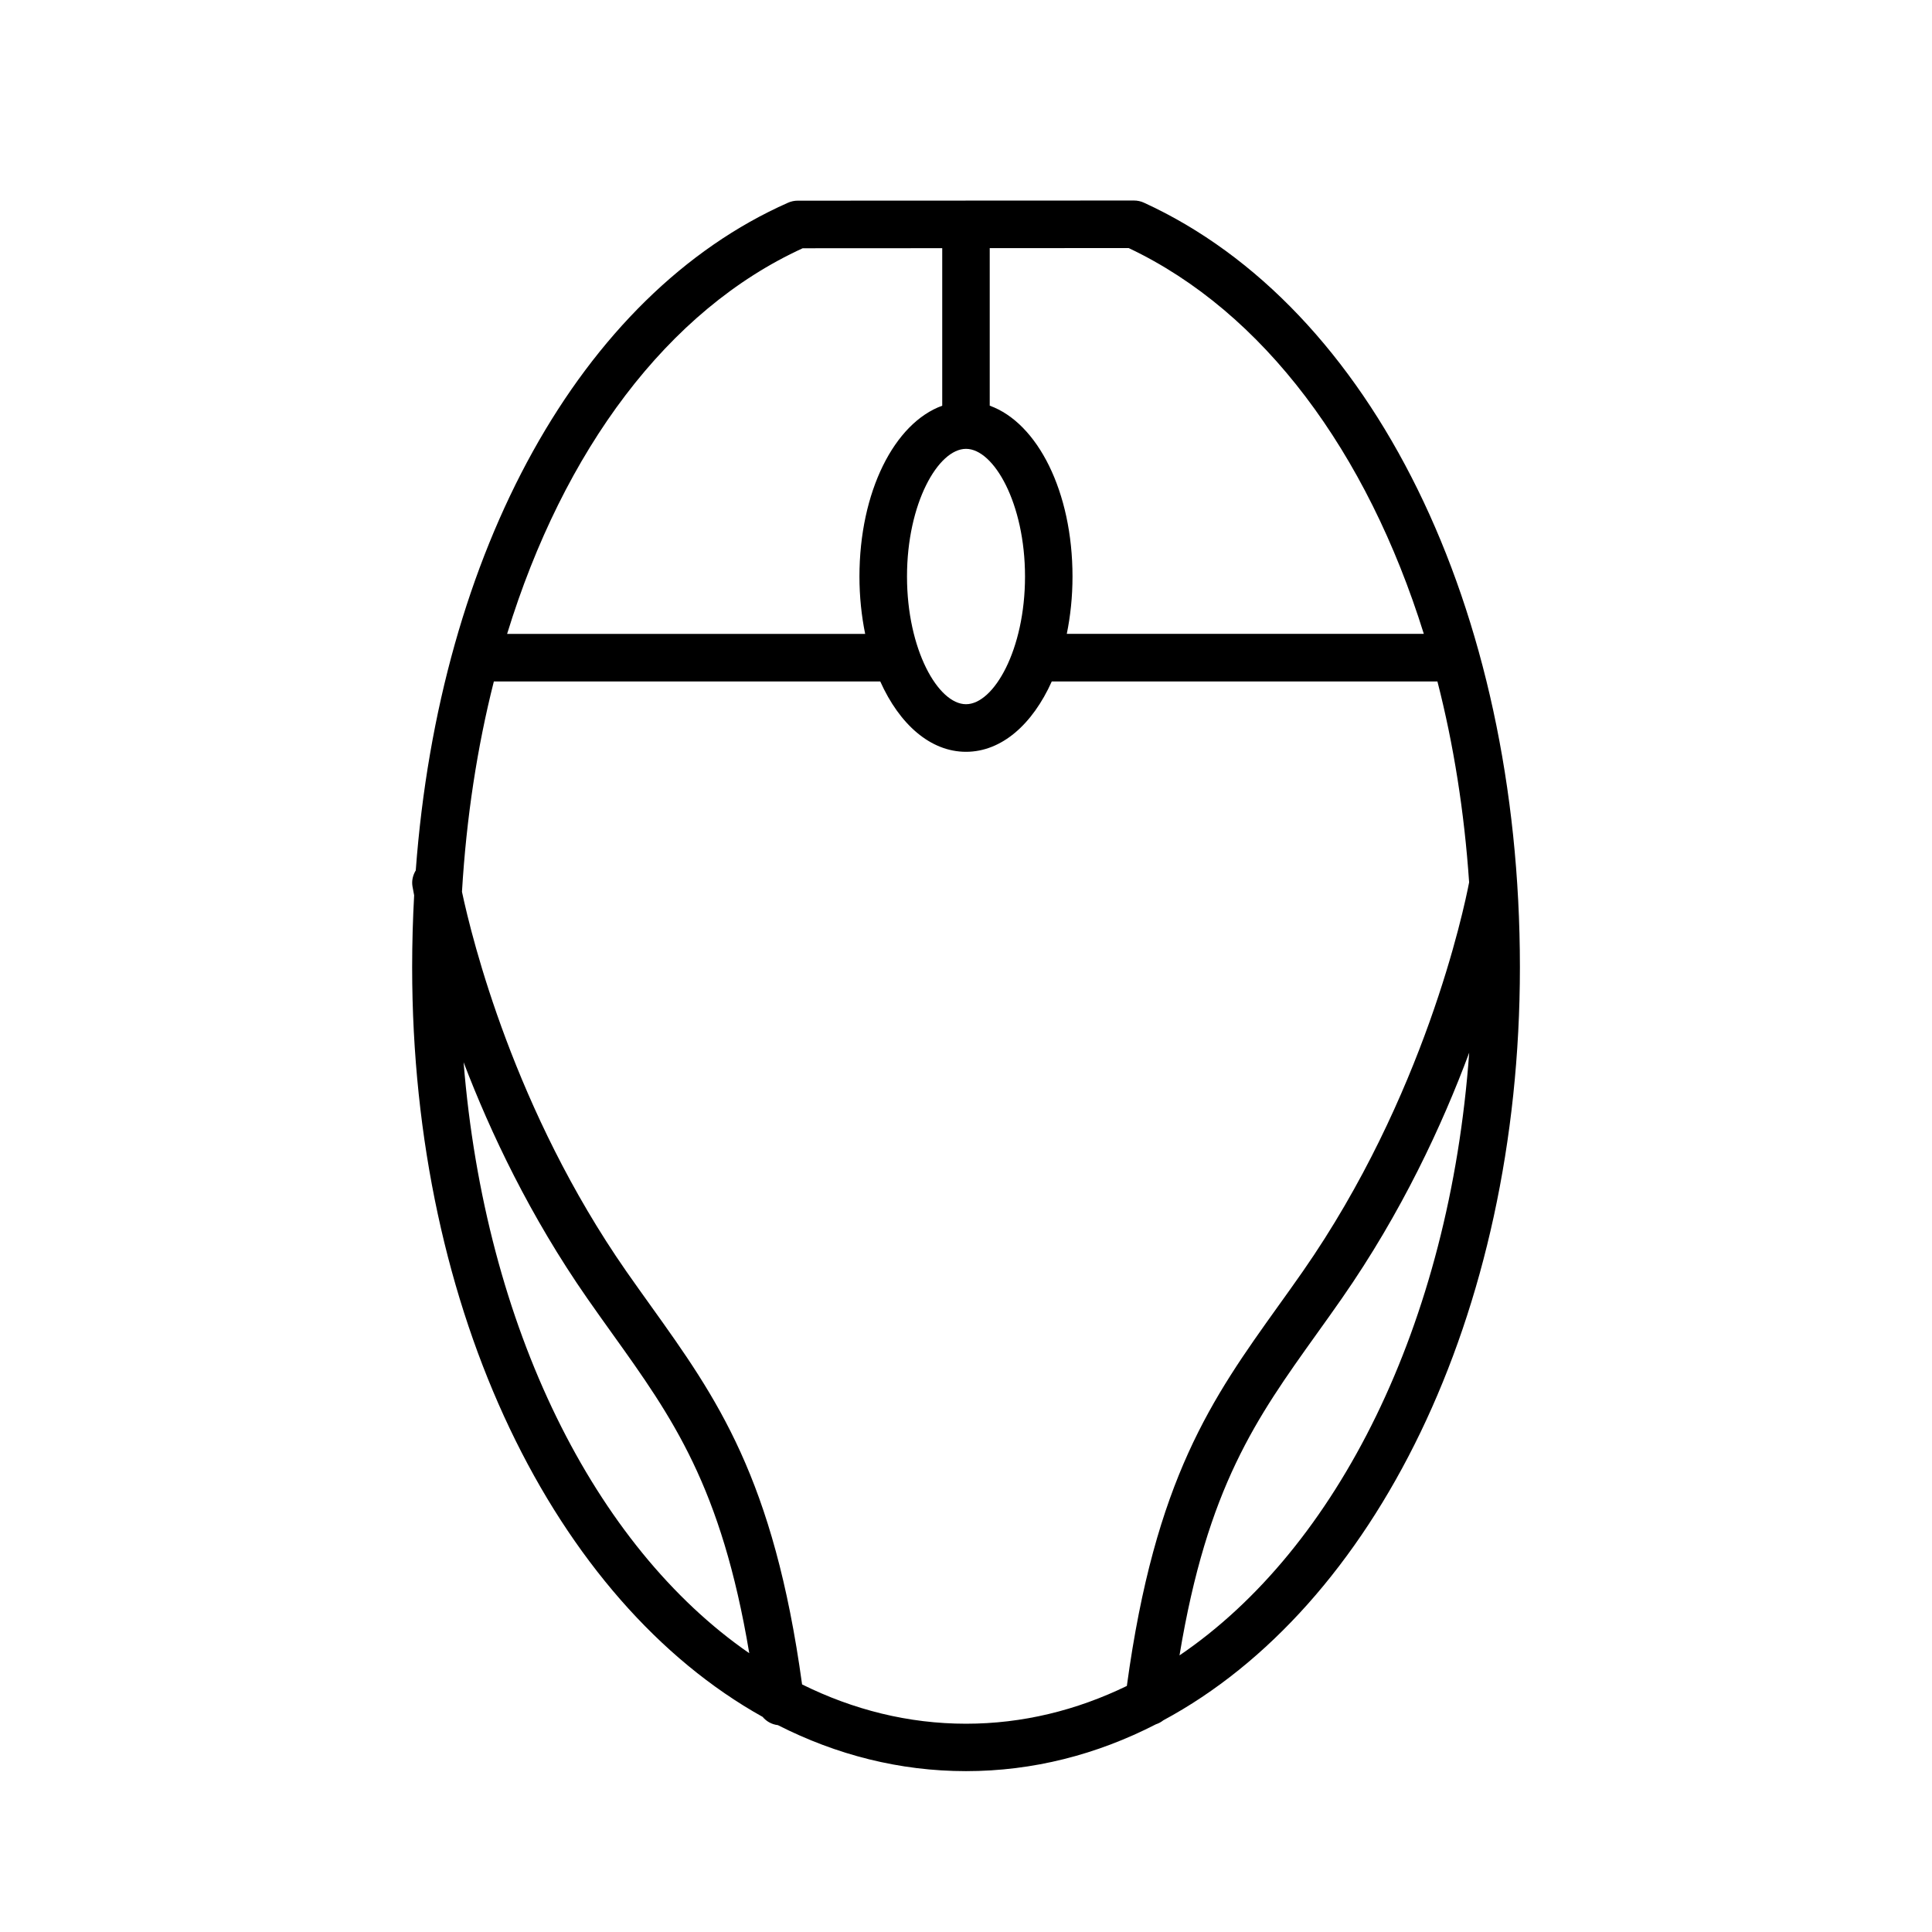 <?xml version="1.0" encoding="UTF-8"?>
<!-- Uploaded to: ICON Repo, www.svgrepo.com, Generator: ICON Repo Mixer Tools -->
<svg fill="#000000" width="800px" height="800px" version="1.1" viewBox="144 144 512 512" xmlns="http://www.w3.org/2000/svg">
 <path d="m346.1 598.99c1.02 1.211 2.43 2 4.047 2.188 15.508 7.883 32.27 12.191 49.855 12.191 17.766 0 34.691-4.379 50.332-12.418 0.711-0.23 1.359-0.578 1.941-1.043 55.758-29.973 94.516-106.99 94.516-199.6 0-95.352-39.117-174.88-99.648-202.6-0.82-0.379-1.719-0.57-2.625-0.57h-0.004l-44.496 0.02h-0.012-0.012l-44.605 0.02c-0.875 0-1.742 0.188-2.543 0.539-55.051 24.359-92.375 92.375-98.668 176.95-0.742 1.238-1.125 2.699-0.867 4.231 0.039 0.238 0.188 1.066 0.441 2.367-0.344 6.266-0.527 12.617-0.527 19.039-0.008 91.699 38 168.09 92.875 198.68zm-79.242-173.48c7.117 18.633 17.609 40.797 32.777 62.578 2.246 3.231 4.469 6.328 6.644 9.371 15.984 22.324 28.887 40.465 36.285 84.66-40.934-28.285-70.043-86.289-75.707-156.61zm89.699 164.86c-7.508-54.68-22.598-75.879-40.031-100.23-2.144-2.996-4.332-6.055-6.555-9.234-29.645-42.57-40.84-87.859-43.543-100.57 1.164-19.629 4.039-38.328 8.449-55.746h102.4c5.098 11.367 13.289 18.645 22.727 18.645s17.629-7.281 22.727-18.645h102.2c4.293 16.691 7.125 34.551 8.402 53.238-1.445 7.496-11.891 56.891-44.059 103.09-2.215 3.184-4.41 6.238-6.555 9.234-17.477 24.414-32.602 45.656-40.09 100.64-13.348 6.473-27.66 10.012-42.633 10.012-15.277-0.004-29.863-3.691-43.441-10.418zm43.445-327.42c7.379 0 15.637 14.469 15.637 33.836s-8.258 33.836-15.637 33.836-15.637-14.469-15.637-33.836c-0.004-19.363 8.254-33.836 15.637-33.836zm56.578 319.75c7.379-44.613 20.328-62.805 36.379-85.23 2.18-3.043 4.398-6.141 6.644-9.371 15.863-22.781 26.621-45.992 33.75-65.133-5.188 71.961-34.895 131.32-76.773 159.73zm64.746-270.72h-94.617c0.973-4.746 1.516-9.84 1.516-15.191 0-22.461-9.234-40.688-21.938-45.281v-41.75l36.824-0.02c35.719 16.902 63.168 53.996 78.215 102.24zm-164.59-102.19 36.965-0.02v41.746c-12.695 4.594-21.938 22.816-21.938 45.281 0 5.352 0.551 10.445 1.516 15.191l-94.887-0.004c14.977-48.727 42.531-85.812 78.344-102.2z"/>
</svg>
